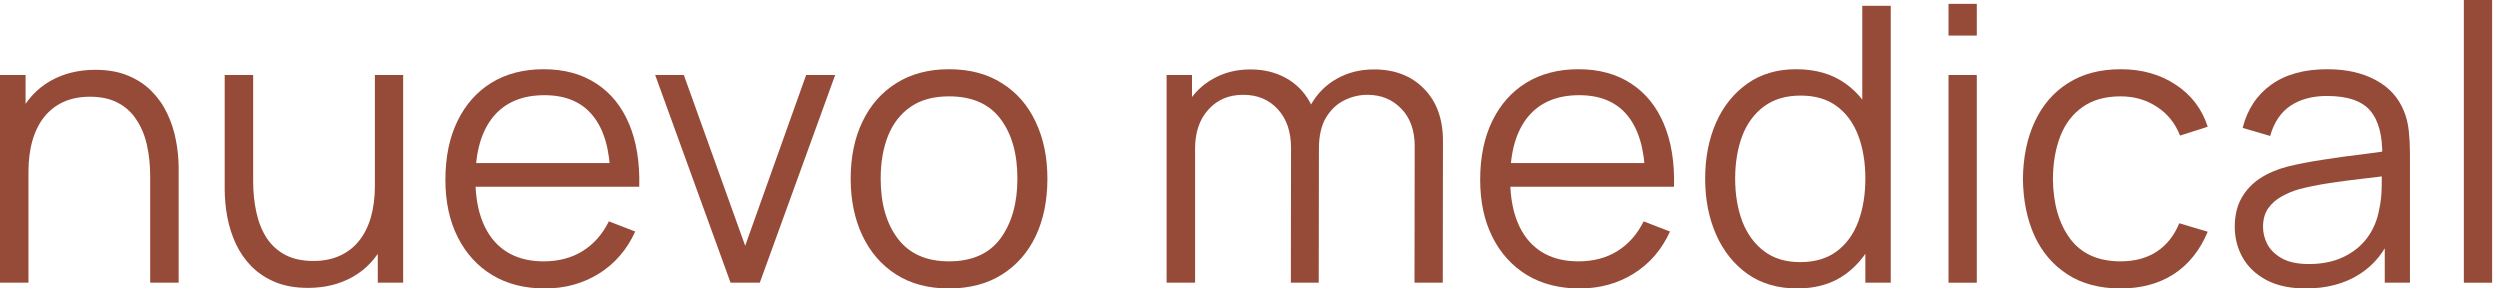 <svg xmlns="http://www.w3.org/2000/svg" width="156" height="18" viewBox="0 0 156 18" fill="none"><path d="M153.744 17.64V0H155.508V17.64H153.744Z" fill="#964A38"></path><path d="M143.877 18C142.901 18 142.081 17.824 141.417 17.472C140.761 17.12 140.269 16.652 139.941 16.068C139.613 15.484 139.449 14.848 139.449 14.16C139.449 13.456 139.589 12.856 139.869 12.36C140.157 11.856 140.545 11.444 141.033 11.124C141.529 10.804 142.101 10.56 142.749 10.392C143.405 10.232 144.129 10.092 144.921 9.972C145.721 9.844 146.501 9.736 147.261 9.648C148.029 9.552 148.701 9.46 149.277 9.372L148.653 9.756C148.677 8.476 148.429 7.528 147.909 6.912C147.389 6.296 146.485 5.988 145.197 5.988C144.309 5.988 143.557 6.188 142.941 6.588C142.333 6.988 141.905 7.62 141.657 8.484L139.941 7.98C140.237 6.82 140.833 5.92 141.729 5.28C142.625 4.64 143.789 4.32 145.221 4.32C146.405 4.32 147.409 4.544 148.233 4.992C149.065 5.432 149.653 6.072 149.997 6.912C150.157 7.288 150.261 7.708 150.309 8.172C150.357 8.636 150.381 9.108 150.381 9.588V17.64H148.809V14.388L149.265 14.58C148.825 15.692 148.141 16.54 147.213 17.124C146.285 17.708 145.173 18 143.877 18ZM144.081 16.476C144.905 16.476 145.625 16.328 146.241 16.032C146.857 15.736 147.353 15.332 147.729 14.82C148.105 14.3 148.349 13.716 148.461 13.068C148.557 12.652 148.609 12.196 148.617 11.7C148.625 11.196 148.629 10.82 148.629 10.572L149.301 10.92C148.701 11 148.049 11.08 147.345 11.16C146.649 11.24 145.961 11.332 145.281 11.436C144.609 11.54 144.001 11.664 143.457 11.808C143.089 11.912 142.733 12.06 142.389 12.252C142.045 12.436 141.761 12.684 141.537 12.996C141.321 13.308 141.213 13.696 141.213 14.16C141.213 14.536 141.305 14.9 141.489 15.252C141.681 15.604 141.985 15.896 142.401 16.128C142.825 16.36 143.385 16.476 144.081 16.476Z" fill="#964A38"></path><path d="M132.326 18C131.022 18 129.918 17.708 129.014 17.124C128.11 16.54 127.422 15.736 126.95 14.712C126.486 13.68 126.246 12.496 126.23 11.16C126.246 9.8 126.494 8.608 126.974 7.584C127.454 6.552 128.146 5.752 129.05 5.184C129.954 4.608 131.05 4.32 132.338 4.32C133.65 4.32 134.79 4.64 135.758 5.28C136.734 5.92 137.402 6.796 137.762 7.908L136.034 8.46C135.73 7.684 135.246 7.084 134.582 6.66C133.926 6.228 133.174 6.012 132.326 6.012C131.374 6.012 130.586 6.232 129.962 6.672C129.338 7.104 128.874 7.708 128.57 8.484C128.266 9.26 128.11 10.152 128.102 11.16C128.118 12.712 128.478 13.96 129.182 14.904C129.886 15.84 130.934 16.308 132.326 16.308C133.206 16.308 133.954 16.108 134.57 15.708C135.194 15.3 135.666 14.708 135.986 13.932L137.762 14.46C137.282 15.612 136.578 16.492 135.65 17.1C134.722 17.7 133.614 18 132.326 18Z" fill="#964A38"></path><path d="M121.588 2.22V0.24H123.352V2.22H121.588ZM121.588 17.64V4.68H123.352V17.64H121.588Z" fill="#964A38"></path><path d="M112.15 18C110.942 18 109.91 17.7 109.054 17.1C108.198 16.492 107.542 15.672 107.086 14.64C106.63 13.608 106.402 12.444 106.402 11.148C106.402 9.86 106.626 8.7 107.074 7.668C107.53 6.636 108.182 5.82 109.03 5.22C109.878 4.62 110.894 4.32 112.078 4.32C113.294 4.32 114.318 4.616 115.15 5.208C115.982 5.8 116.61 6.612 117.034 7.644C117.466 8.668 117.682 9.836 117.682 11.148C117.682 12.436 117.47 13.6 117.046 14.64C116.622 15.672 115.998 16.492 115.174 17.1C114.35 17.7 113.342 18 112.15 18ZM112.33 16.356C113.25 16.356 114.01 16.132 114.61 15.684C115.21 15.236 115.658 14.62 115.954 13.836C116.25 13.044 116.398 12.148 116.398 11.148C116.398 10.132 116.25 9.236 115.954 8.46C115.658 7.676 115.21 7.064 114.61 6.624C114.018 6.184 113.27 5.964 112.366 5.964C111.438 5.964 110.67 6.192 110.062 6.648C109.454 7.104 109.002 7.724 108.706 8.508C108.418 9.292 108.274 10.172 108.274 11.148C108.274 12.132 108.422 13.02 108.718 13.812C109.022 14.596 109.474 15.216 110.074 15.672C110.674 16.128 111.426 16.356 112.33 16.356ZM116.398 17.64V7.884H116.206V0.36H117.982V17.64H116.398Z" fill="#964A38"></path><path d="M98.567 18C97.303 18 96.207 17.72 95.279 17.16C94.359 16.6 93.643 15.812 93.131 14.796C92.619 13.78 92.363 12.588 92.363 11.22C92.363 9.804 92.615 8.58 93.119 7.548C93.623 6.516 94.331 5.72 95.243 5.16C96.163 4.6 97.247 4.32 98.495 4.32C99.775 4.32 100.867 4.616 101.771 5.208C102.675 5.792 103.359 6.632 103.823 7.728C104.287 8.824 104.499 10.132 104.459 11.652H102.659V11.028C102.627 9.348 102.263 8.08 101.567 7.224C100.879 6.368 99.871 5.94 98.543 5.94C97.151 5.94 96.083 6.392 95.339 7.296C94.603 8.2 94.235 9.488 94.235 11.16C94.235 12.792 94.603 14.06 95.339 14.964C96.083 15.86 97.135 16.308 98.495 16.308C99.423 16.308 100.231 16.096 100.919 15.672C101.615 15.24 102.163 14.62 102.563 13.812L104.207 14.448C103.695 15.576 102.939 16.452 101.939 17.076C100.947 17.692 99.823 18 98.567 18ZM93.611 11.652V10.176H103.511V11.652H93.611Z" fill="#964A38"></path><path d="M88.265 17.64L88.277 9.132C88.277 8.132 87.997 7.348 87.437 6.78C86.885 6.204 86.181 5.916 85.325 5.916C84.837 5.916 84.361 6.028 83.897 6.252C83.433 6.476 83.049 6.836 82.745 7.332C82.449 7.828 82.301 8.476 82.301 9.276L81.257 8.976C81.233 8.048 81.413 7.236 81.797 6.54C82.189 5.844 82.725 5.304 83.405 4.92C84.093 4.528 84.869 4.332 85.733 4.332C87.037 4.332 88.081 4.736 88.865 5.544C89.649 6.344 90.041 7.428 90.041 8.796L90.029 17.64H88.265ZM72.797 17.64V4.68H74.381V7.872H74.573V17.64H72.797ZM80.549 17.64L80.561 9.252C80.561 8.22 80.285 7.408 79.733 6.816C79.189 6.216 78.469 5.916 77.573 5.916C76.677 5.916 75.953 6.224 75.401 6.84C74.849 7.448 74.573 8.26 74.573 9.276L73.517 8.7C73.517 7.868 73.713 7.124 74.105 6.468C74.497 5.804 75.033 5.284 75.713 4.908C76.393 4.524 77.165 4.332 78.029 4.332C78.853 4.332 79.585 4.508 80.225 4.86C80.873 5.212 81.381 5.724 81.749 6.396C82.117 7.068 82.301 7.884 82.301 8.844L82.289 17.64H80.549Z" fill="#964A38"></path><path d="M59.214 18C57.926 18 56.826 17.708 55.914 17.124C55.002 16.54 54.302 15.732 53.814 14.7C53.326 13.668 53.082 12.484 53.082 11.148C53.082 9.788 53.33 8.596 53.826 7.572C54.322 6.548 55.026 5.752 55.938 5.184C56.858 4.608 57.95 4.32 59.214 4.32C60.51 4.32 61.614 4.612 62.526 5.196C63.446 5.772 64.146 6.576 64.626 7.608C65.114 8.632 65.358 9.812 65.358 11.148C65.358 12.508 65.114 13.704 64.626 14.736C64.138 15.76 63.434 16.56 62.514 17.136C61.594 17.712 60.494 18 59.214 18ZM59.214 16.308C60.654 16.308 61.726 15.832 62.43 14.88C63.134 13.92 63.486 12.676 63.486 11.148C63.486 9.58 63.13 8.332 62.418 7.404C61.714 6.476 60.646 6.012 59.214 6.012C58.246 6.012 57.446 6.232 56.814 6.672C56.19 7.104 55.722 7.708 55.41 8.484C55.106 9.252 54.954 10.14 54.954 11.148C54.954 12.708 55.314 13.96 56.034 14.904C56.754 15.84 57.814 16.308 59.214 16.308Z" fill="#964A38"></path><path d="M45.587 17.64L40.883 4.68H42.671L46.499 15.336L50.303 4.68H52.115L47.411 17.64H45.587Z" fill="#964A38"></path><path d="M33.997 18C32.733 18 31.637 17.72 30.709 17.16C29.789 16.6 29.073 15.812 28.561 14.796C28.049 13.78 27.793 12.588 27.793 11.22C27.793 9.804 28.045 8.58 28.549 7.548C29.053 6.516 29.761 5.72 30.673 5.16C31.593 4.6 32.677 4.32 33.925 4.32C35.205 4.32 36.297 4.616 37.201 5.208C38.105 5.792 38.789 6.632 39.253 7.728C39.717 8.824 39.929 10.132 39.889 11.652H38.089V11.028C38.057 9.348 37.693 8.08 36.997 7.224C36.309 6.368 35.301 5.94 33.973 5.94C32.581 5.94 31.513 6.392 30.769 7.296C30.033 8.2 29.665 9.488 29.665 11.16C29.665 12.792 30.033 14.06 30.769 14.964C31.513 15.86 32.565 16.308 33.925 16.308C34.853 16.308 35.661 16.096 36.349 15.672C37.045 15.24 37.593 14.62 37.993 13.812L39.637 14.448C39.125 15.576 38.369 16.452 37.369 17.076C36.377 17.692 35.253 18 33.997 18ZM29.041 11.652V10.176H38.941V11.652H29.041Z" fill="#964A38"></path><path d="M19.218 17.964C18.442 17.964 17.762 17.844 17.177 17.604C16.602 17.364 16.11 17.04 15.701 16.632C15.302 16.224 14.977 15.76 14.729 15.24C14.482 14.712 14.302 14.156 14.19 13.572C14.078 12.98 14.021 12.392 14.021 11.808V4.68H15.797V11.292C15.797 12.004 15.866 12.664 16.002 13.272C16.137 13.88 16.354 14.412 16.649 14.868C16.953 15.316 17.341 15.664 17.814 15.912C18.294 16.16 18.873 16.284 19.553 16.284C20.177 16.284 20.726 16.176 21.198 15.96C21.677 15.744 22.078 15.436 22.398 15.036C22.726 14.628 22.974 14.136 23.142 13.56C23.309 12.976 23.393 12.32 23.393 11.592L24.642 11.868C24.642 13.196 24.41 14.312 23.945 15.216C23.482 16.12 22.841 16.804 22.026 17.268C21.209 17.732 20.273 17.964 19.218 17.964ZM23.573 17.64V14.448H23.393V4.68H25.157V17.64H23.573Z" fill="#964A38"></path><path d="M9.372 17.64V11.028C9.372 10.308 9.304 9.648 9.168 9.048C9.032 8.44 8.812 7.912 8.508 7.464C8.212 7.008 7.824 6.656 7.344 6.408C6.872 6.16 6.296 6.036 5.616 6.036C4.992 6.036 4.44 6.144 3.96 6.36C3.488 6.576 3.088 6.888 2.76 7.296C2.44 7.696 2.196 8.184 2.028 8.76C1.86 9.336 1.776 9.992 1.776 10.728L0.528 10.452C0.528 9.124 0.76 8.008 1.224 7.104C1.688 6.2 2.328 5.516 3.144 5.052C3.96 4.588 4.896 4.356 5.952 4.356C6.728 4.356 7.404 4.476 7.98 4.716C8.564 4.956 9.056 5.28 9.456 5.688C9.864 6.096 10.192 6.564 10.44 7.092C10.688 7.612 10.868 8.168 10.98 8.76C11.092 9.344 11.148 9.928 11.148 10.512V17.64H9.372ZM0 17.64V4.68H1.596V7.872H1.776V17.64H0Z" fill="#964A38"></path></svg>